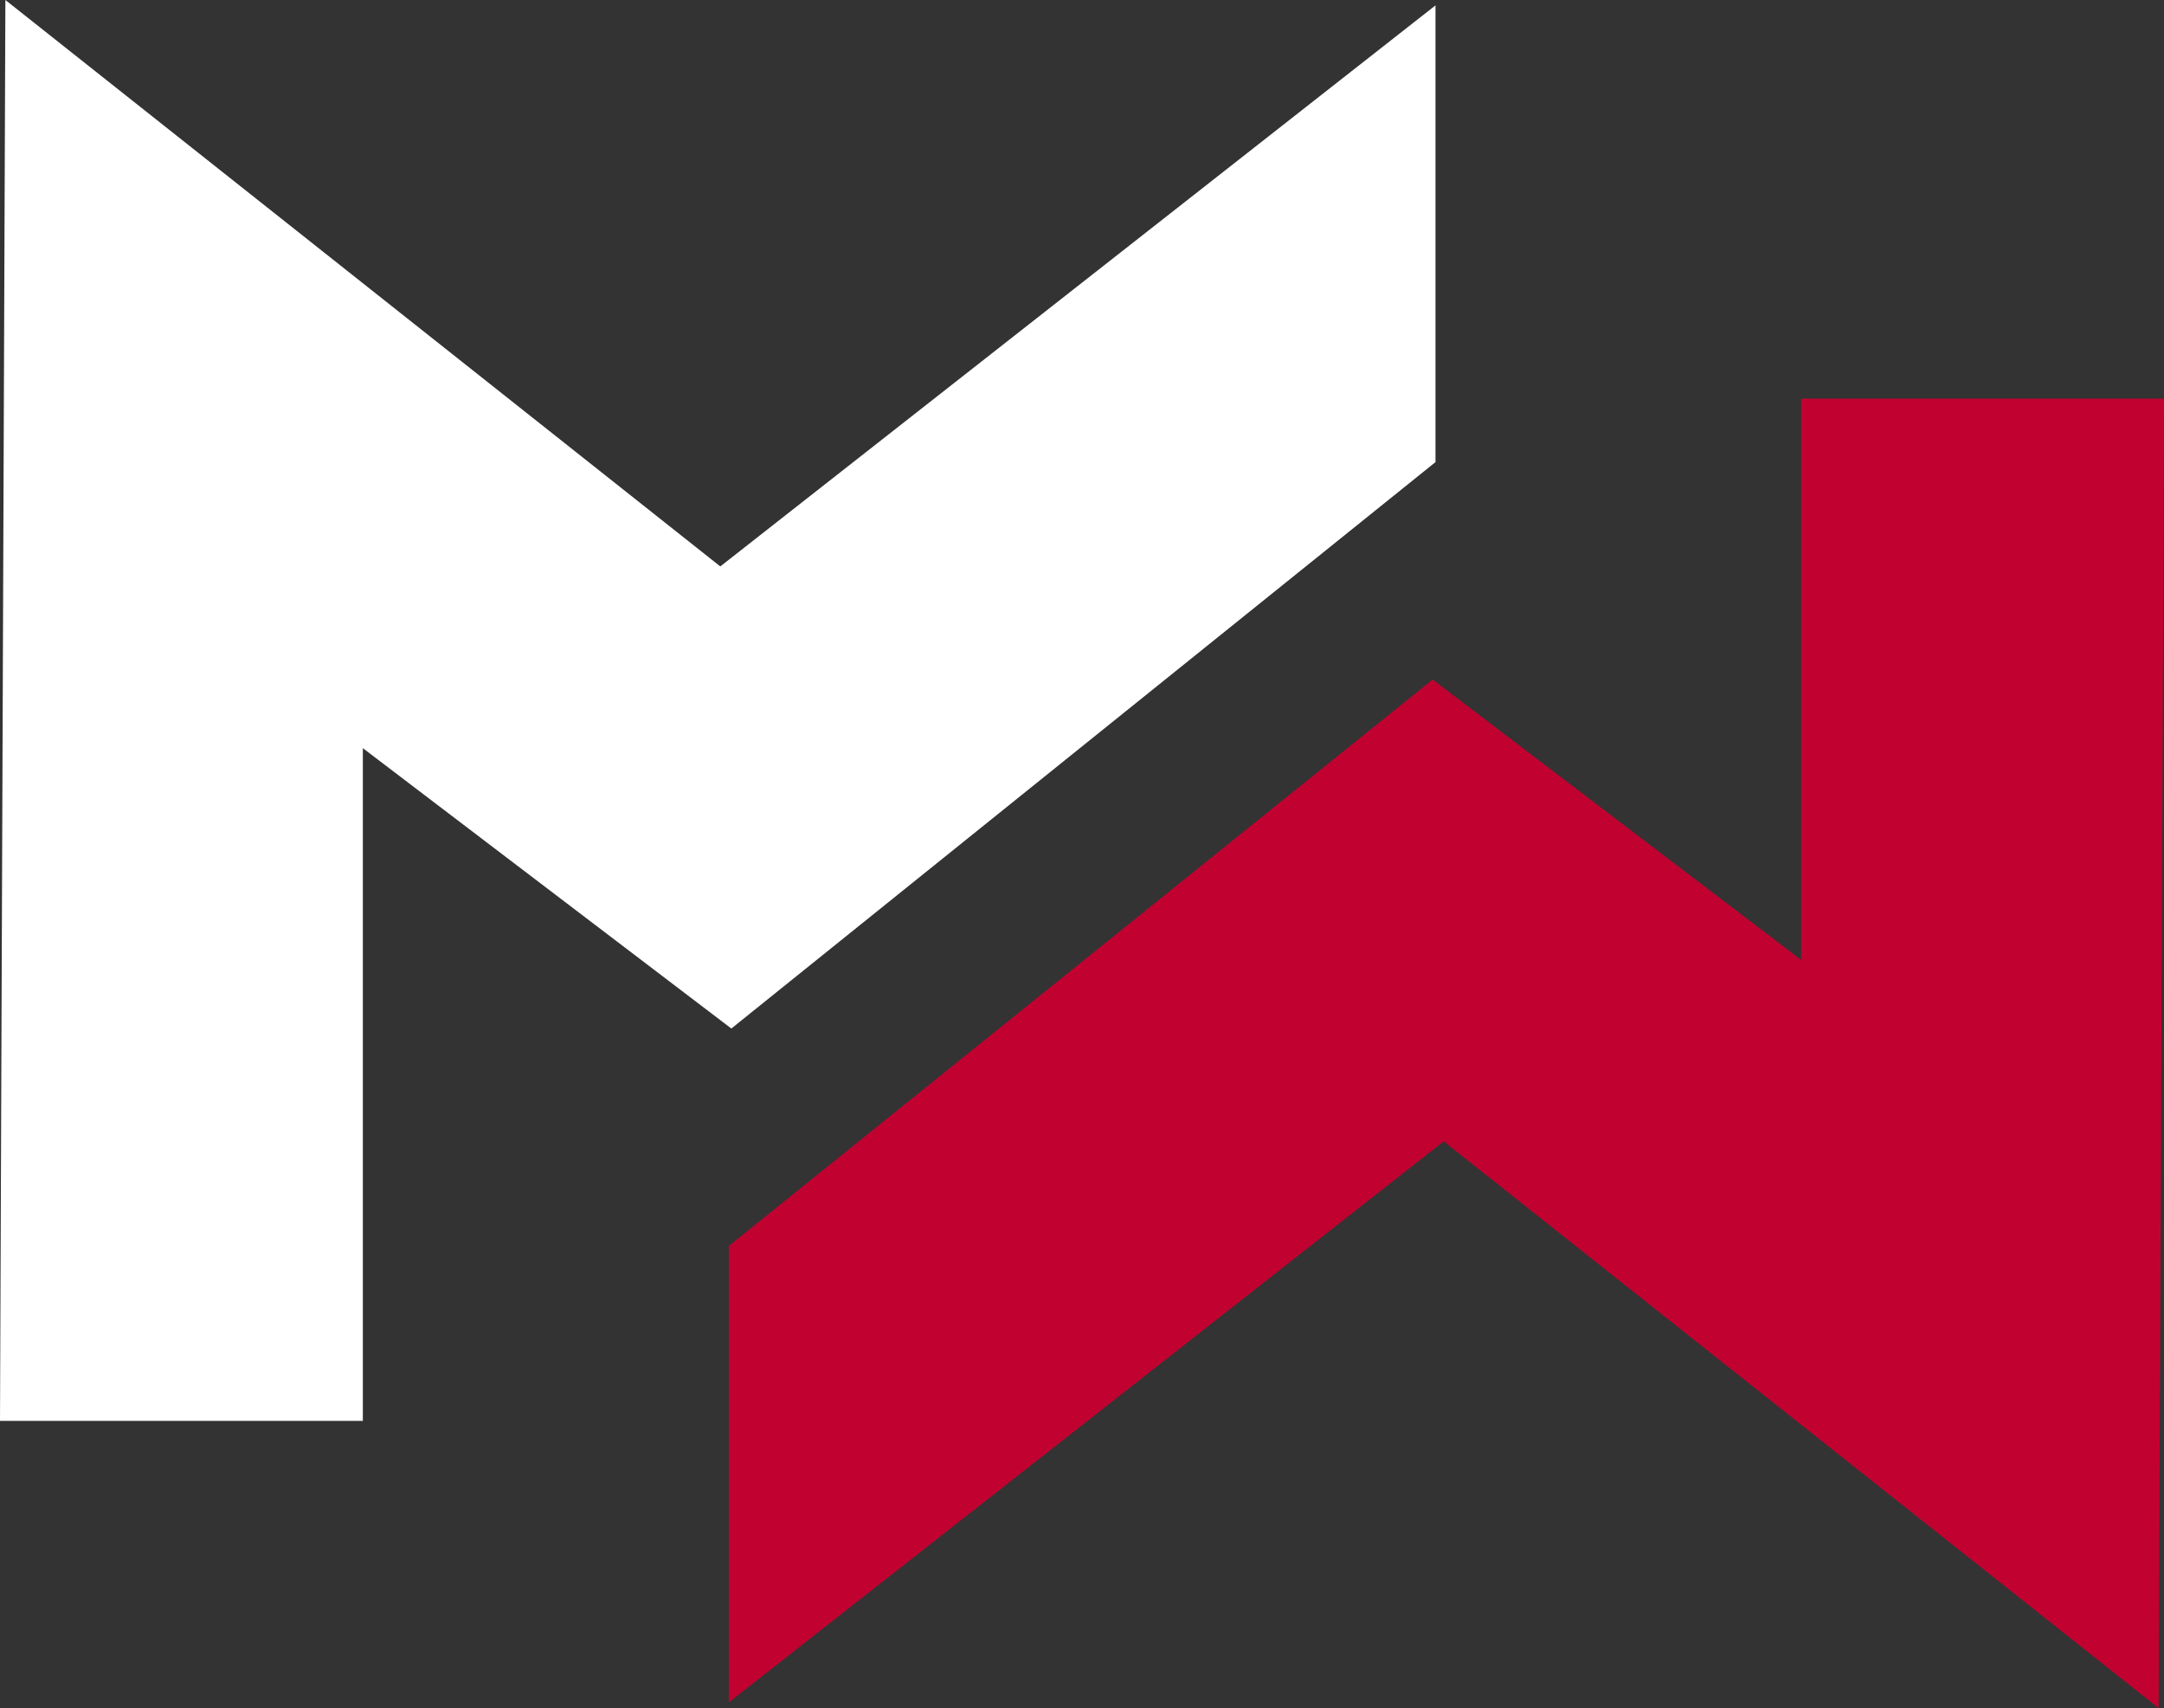 <svg xmlns="http://www.w3.org/2000/svg" id="Layer_1" viewBox="0 0 76.34 60.25"><rect x="0" y="0" width="76.34" height="60.25" fill="#333333" stroke="none"/><defs><style>      .st0 {        fill: #c10230;      }      .st1 {        fill: #fff;      }    </style></defs><polygon class="st0" points="63.54 14.06 63.54 33.86 50.54 23.97 25.71 43.95 25.71 60.05 50.93 40.26 76.15 60.25 76.34 14.06 63.54 14.06"></polygon><polygon class="st1" points="25.41 19.98 .19 0 0 50.12 12.8 50.12 12.8 26.39 25.8 36.28 50.64 16.3 50.64 .19 25.41 19.98"></polygon></svg>